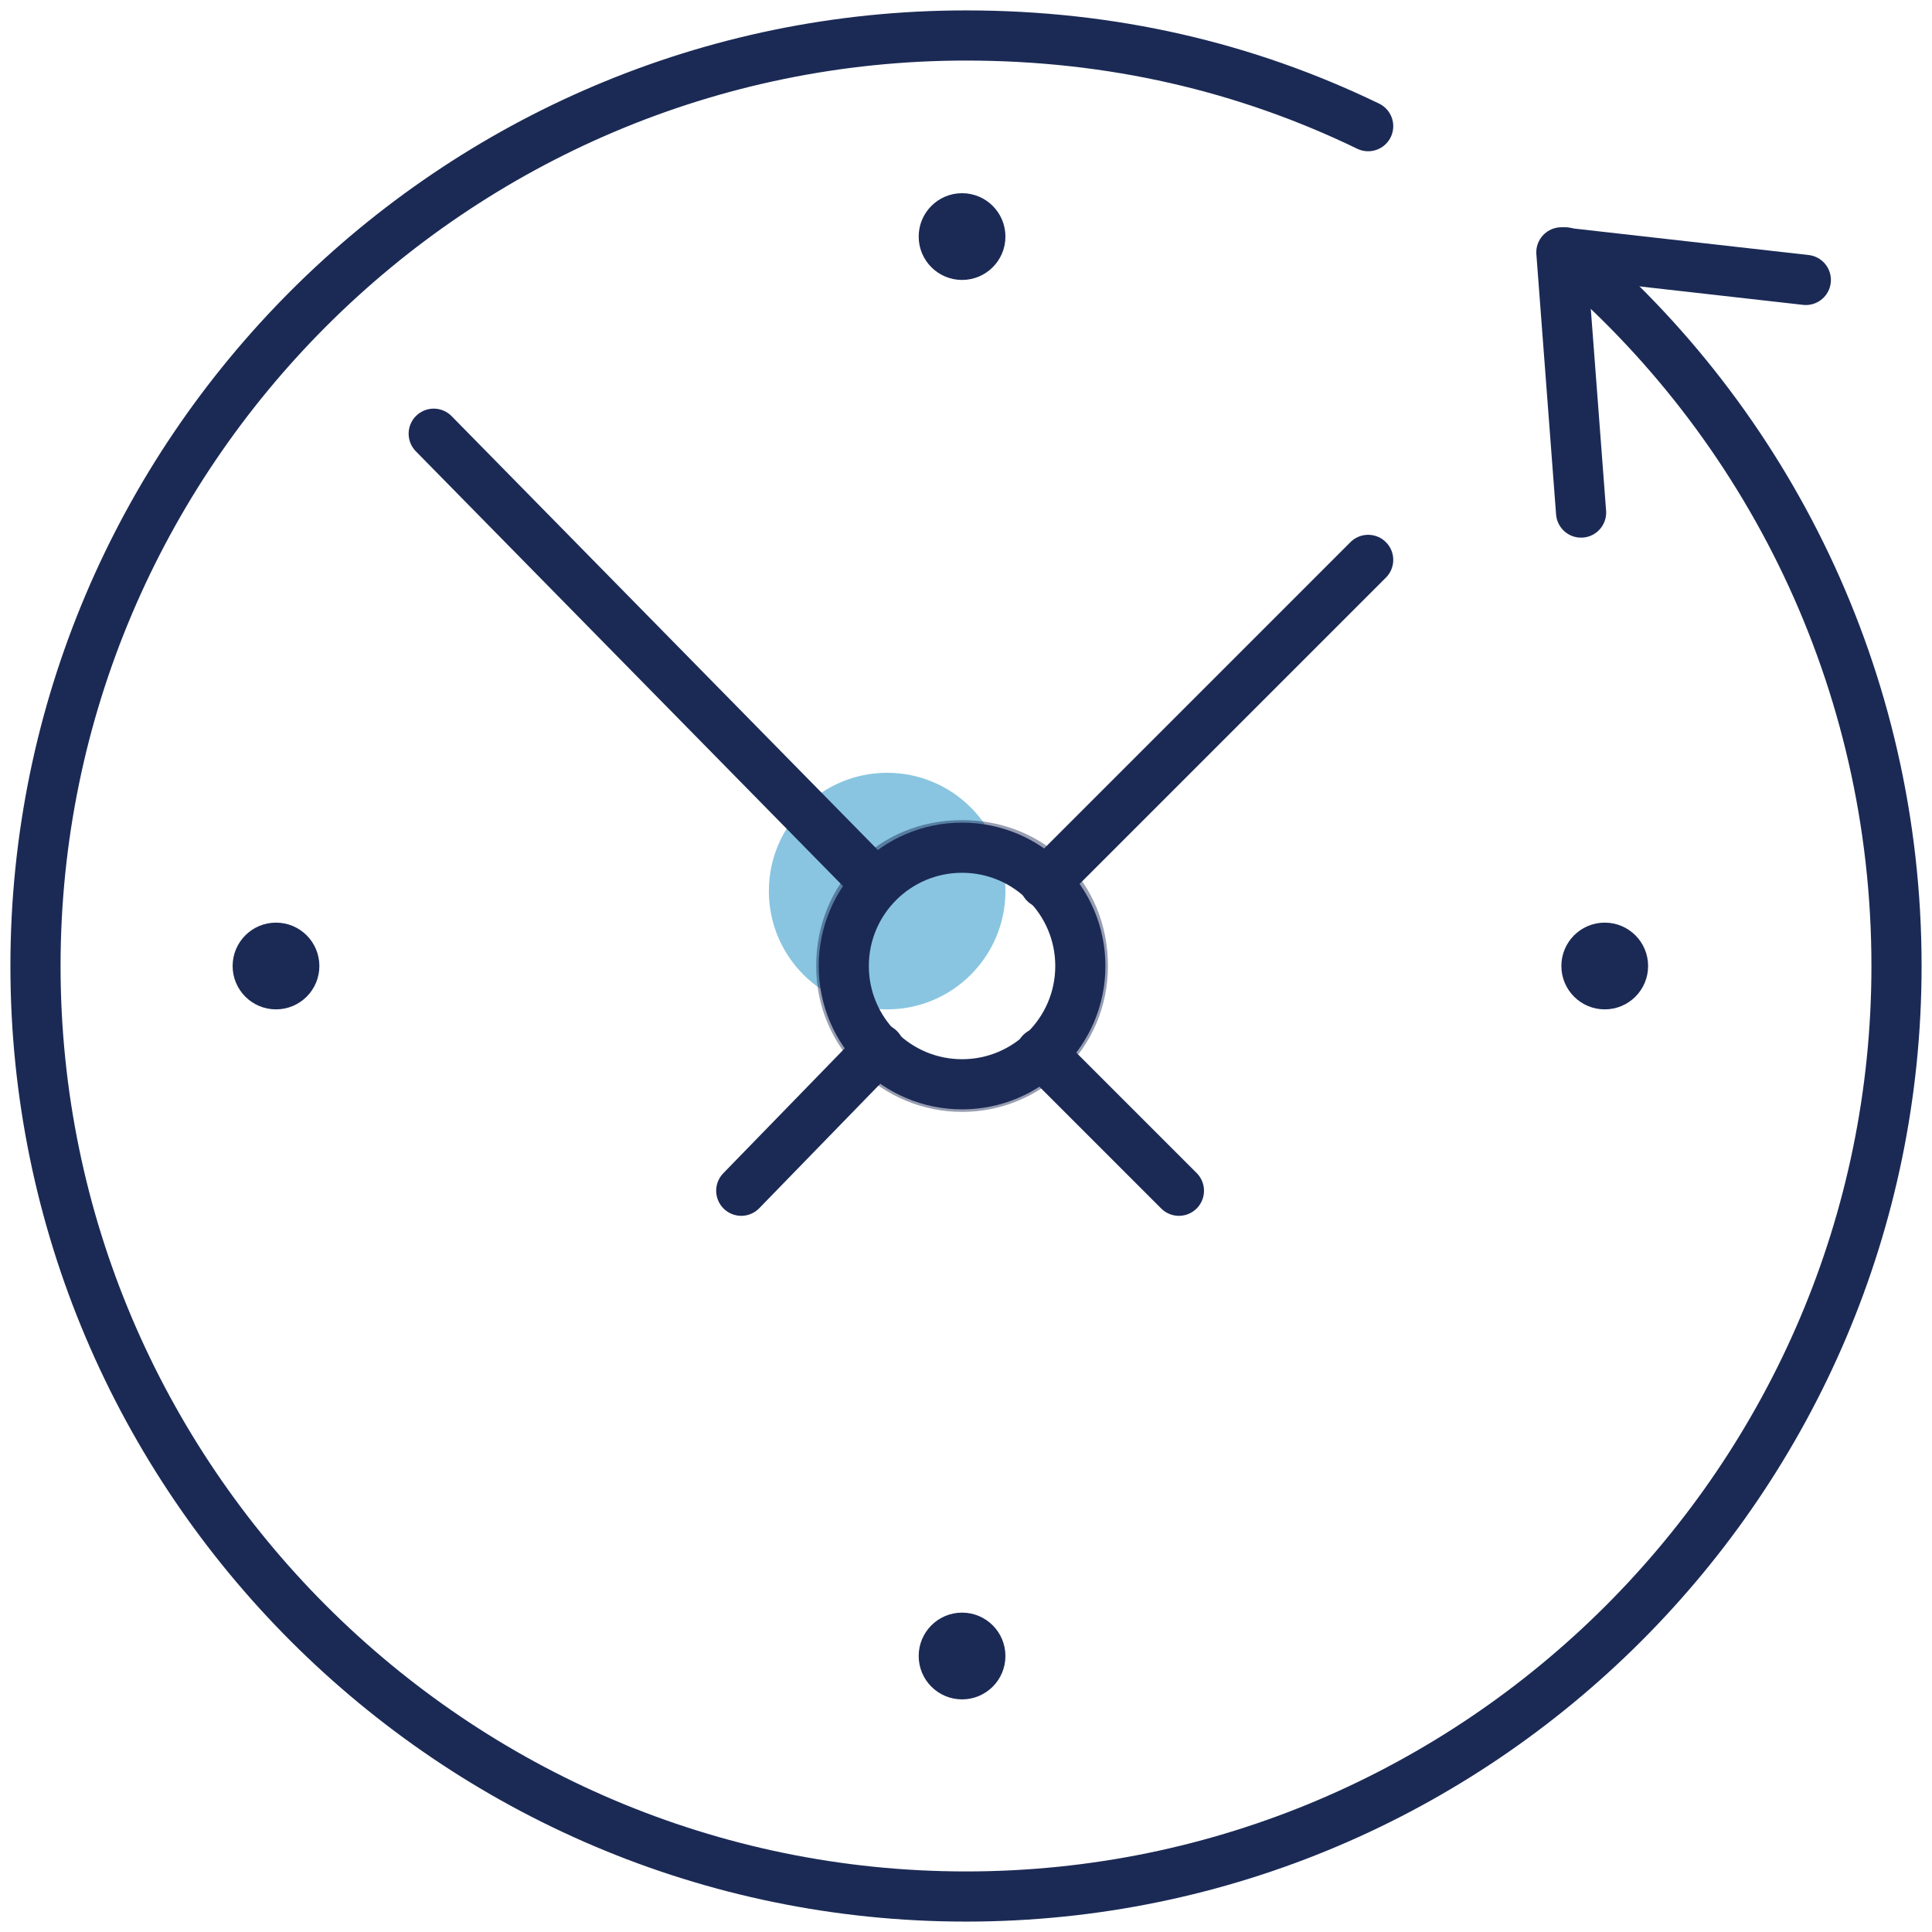 <?xml version="1.0" encoding="utf-8"?>
<!-- Generator: Adobe Illustrator 27.1.1, SVG Export Plug-In . SVG Version: 6.00 Build 0)  -->
<svg version="1.1" id="Layer_1" xmlns="http://www.w3.org/2000/svg" xmlns:xlink="http://www.w3.org/1999/xlink" x="0px" y="0px"
	 viewBox="0 0 49 49" style="enable-background:new 0 0 49 49;" xml:space="preserve">
<style type="text/css">
	.st0{opacity:0.5;fill:#148DC3;}
	.st1{fill:#1B2A55;}
	.st2{opacity:0.45;fill:#1B2A55;enable-background:new    ;}
	.st3{fill:none;stroke:#1B2A55;stroke-width:1.272;stroke-linecap:round;stroke-linejoin:round;stroke-miterlimit:10;}
</style>
<circle class="st0" cx="22.5" cy="22.6" r="3"/>
<g>
	<g>
		<circle class="st1" cx="24.4" cy="6" r="1.1"/>
	</g>
	<g>
		<circle class="st1" cx="24.4" cy="42" r="1.1"/>
	</g>
	<g>
		<circle class="st1" cx="40.7" cy="24.5" r="1.1"/>
	</g>
	<g>
		<circle class="st1" cx="7" cy="24.5" r="1.1"/>
	</g>
	<path class="st2" d="M24.4,28.2c-2,0-3.7-1.6-3.7-3.7s1.6-3.7,3.7-3.7s3.7,1.6,3.7,3.7S26.4,28.2,24.4,28.2z M24.4,22.1
		c-1.3,0-2.4,1.1-2.4,2.4s1.1,2.4,2.4,2.4s2.4-1.1,2.4-2.4S25.7,22.1,24.4,22.1z"/>
	<path class="st3" d="M34.7,3.2c-3.1-1.5-6.5-2.3-10.2-2.3c-13,0-23.6,10.6-23.6,23.6s10.6,23.6,23.6,23.6s23.6-10.6,23.6-23.6
		c0-7.3-3.3-13.8-8.4-18.1"/>
	<polyline class="st3" points="45.8,7.1 39.6,6.4 40.1,13 	"/>
	<circle class="st3" cx="24.4" cy="24.5" r="3"/>
	<line class="st3" x1="22.3" y1="26.6" x2="18.8" y2="30.2"/>
	<line class="st3" x1="34.7" y1="14.2" x2="26.5" y2="22.4"/>
	<line class="st3" x1="26.4" y1="26.7" x2="29.9" y2="30.2"/>
	<line class="st3" x1="11" y1="11" x2="22.2" y2="22.4"/>
</g>
</svg>
